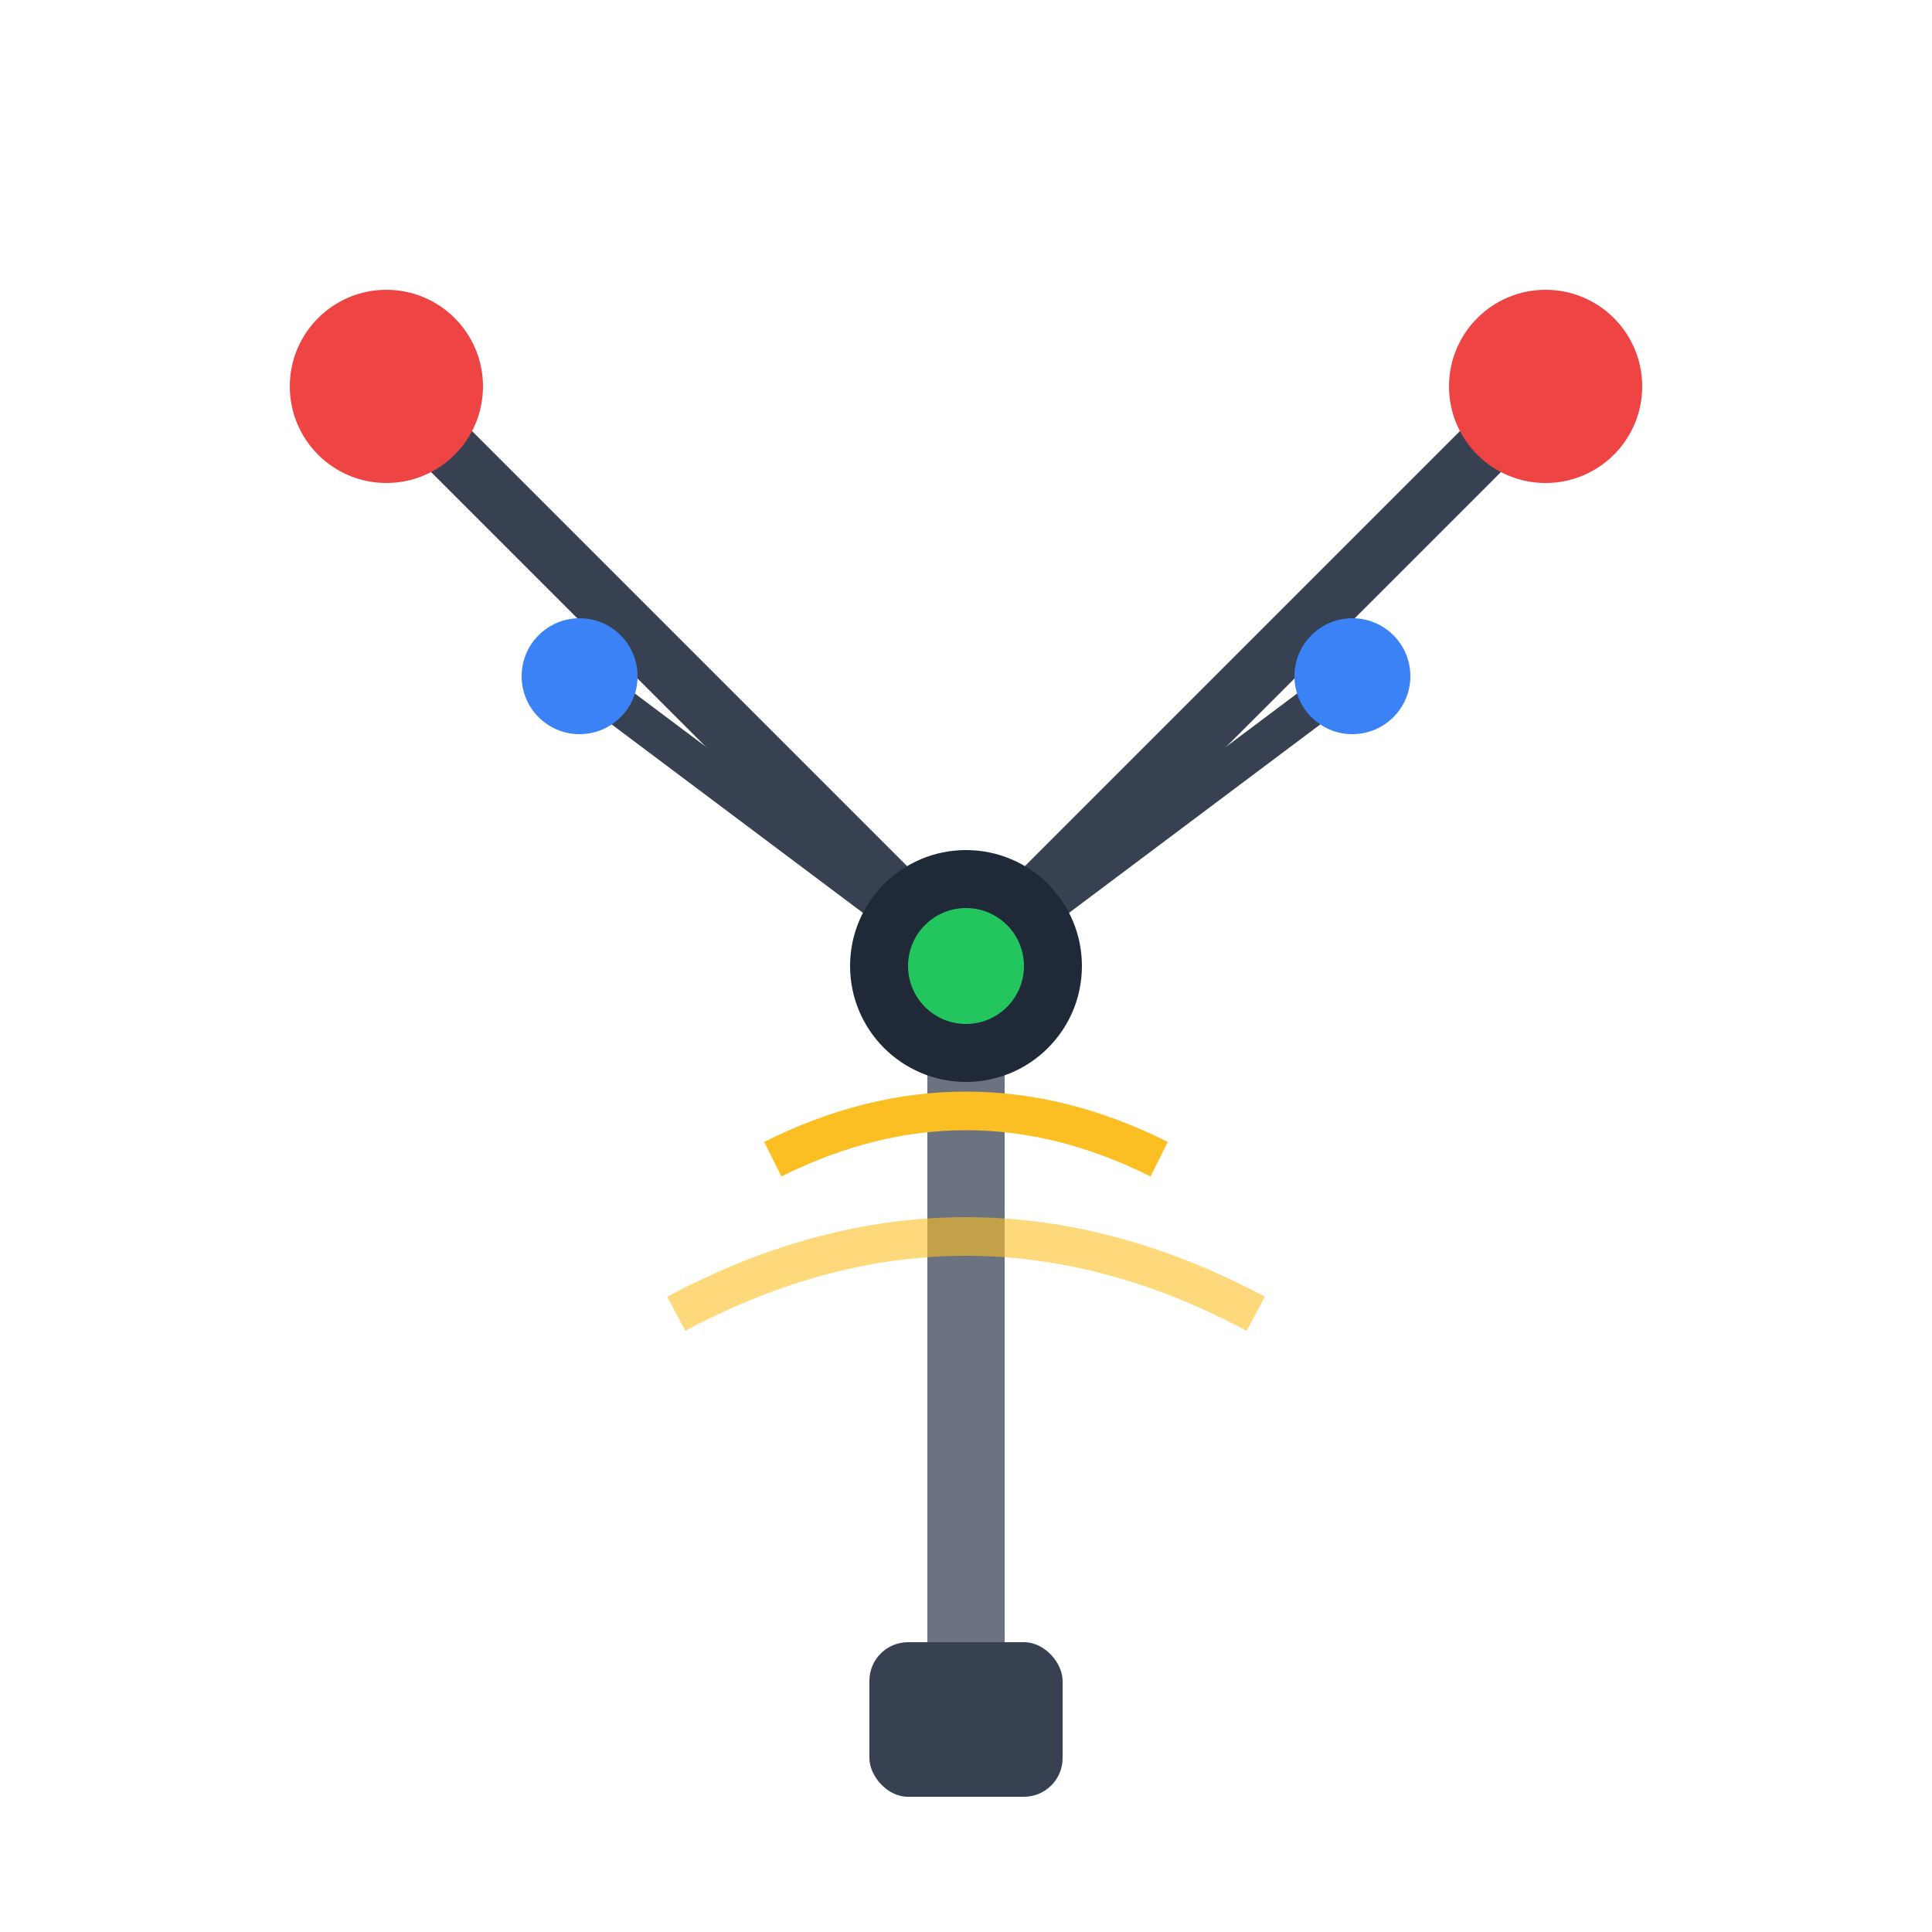 <svg xmlns="http://www.w3.org/2000/svg" viewBox="0 0 100 100">
  <line x1="50" y1="90" x2="50" y2="50" stroke="#6b7280" stroke-width="4"/>
  <line x1="50" y1="50" x2="20" y2="20" stroke="#374151" stroke-width="3"/>
  <line x1="50" y1="50" x2="80" y2="20" stroke="#374151" stroke-width="3"/>
  <circle cx="20" cy="20" r="5" fill="#ef4444"/>
  <circle cx="80" cy="20" r="5" fill="#ef4444"/>
  <line x1="50" y1="50" x2="30" y2="35" stroke="#374151" stroke-width="2"/>
  <line x1="50" y1="50" x2="70" y2="35" stroke="#374151" stroke-width="2"/>
  <circle cx="30" cy="35" r="3" fill="#3b82f6"/>
  <circle cx="70" cy="35" r="3" fill="#3b82f6"/>
  <circle cx="50" cy="50" r="6" fill="#1f2937"/>
  <circle cx="50" cy="50" r="3" fill="#22c55e"/>
  <path d="M40 60 Q50 55 60 60" stroke="#fbbf24" stroke-width="2" fill="none"/>
  <path d="M35 68 Q50 60 65 68" stroke="#fbbf24" stroke-width="2" fill="none" opacity="0.6"/>
  <rect x="45" y="85" width="10" height="8" rx="2" fill="#374151"/>
</svg>
